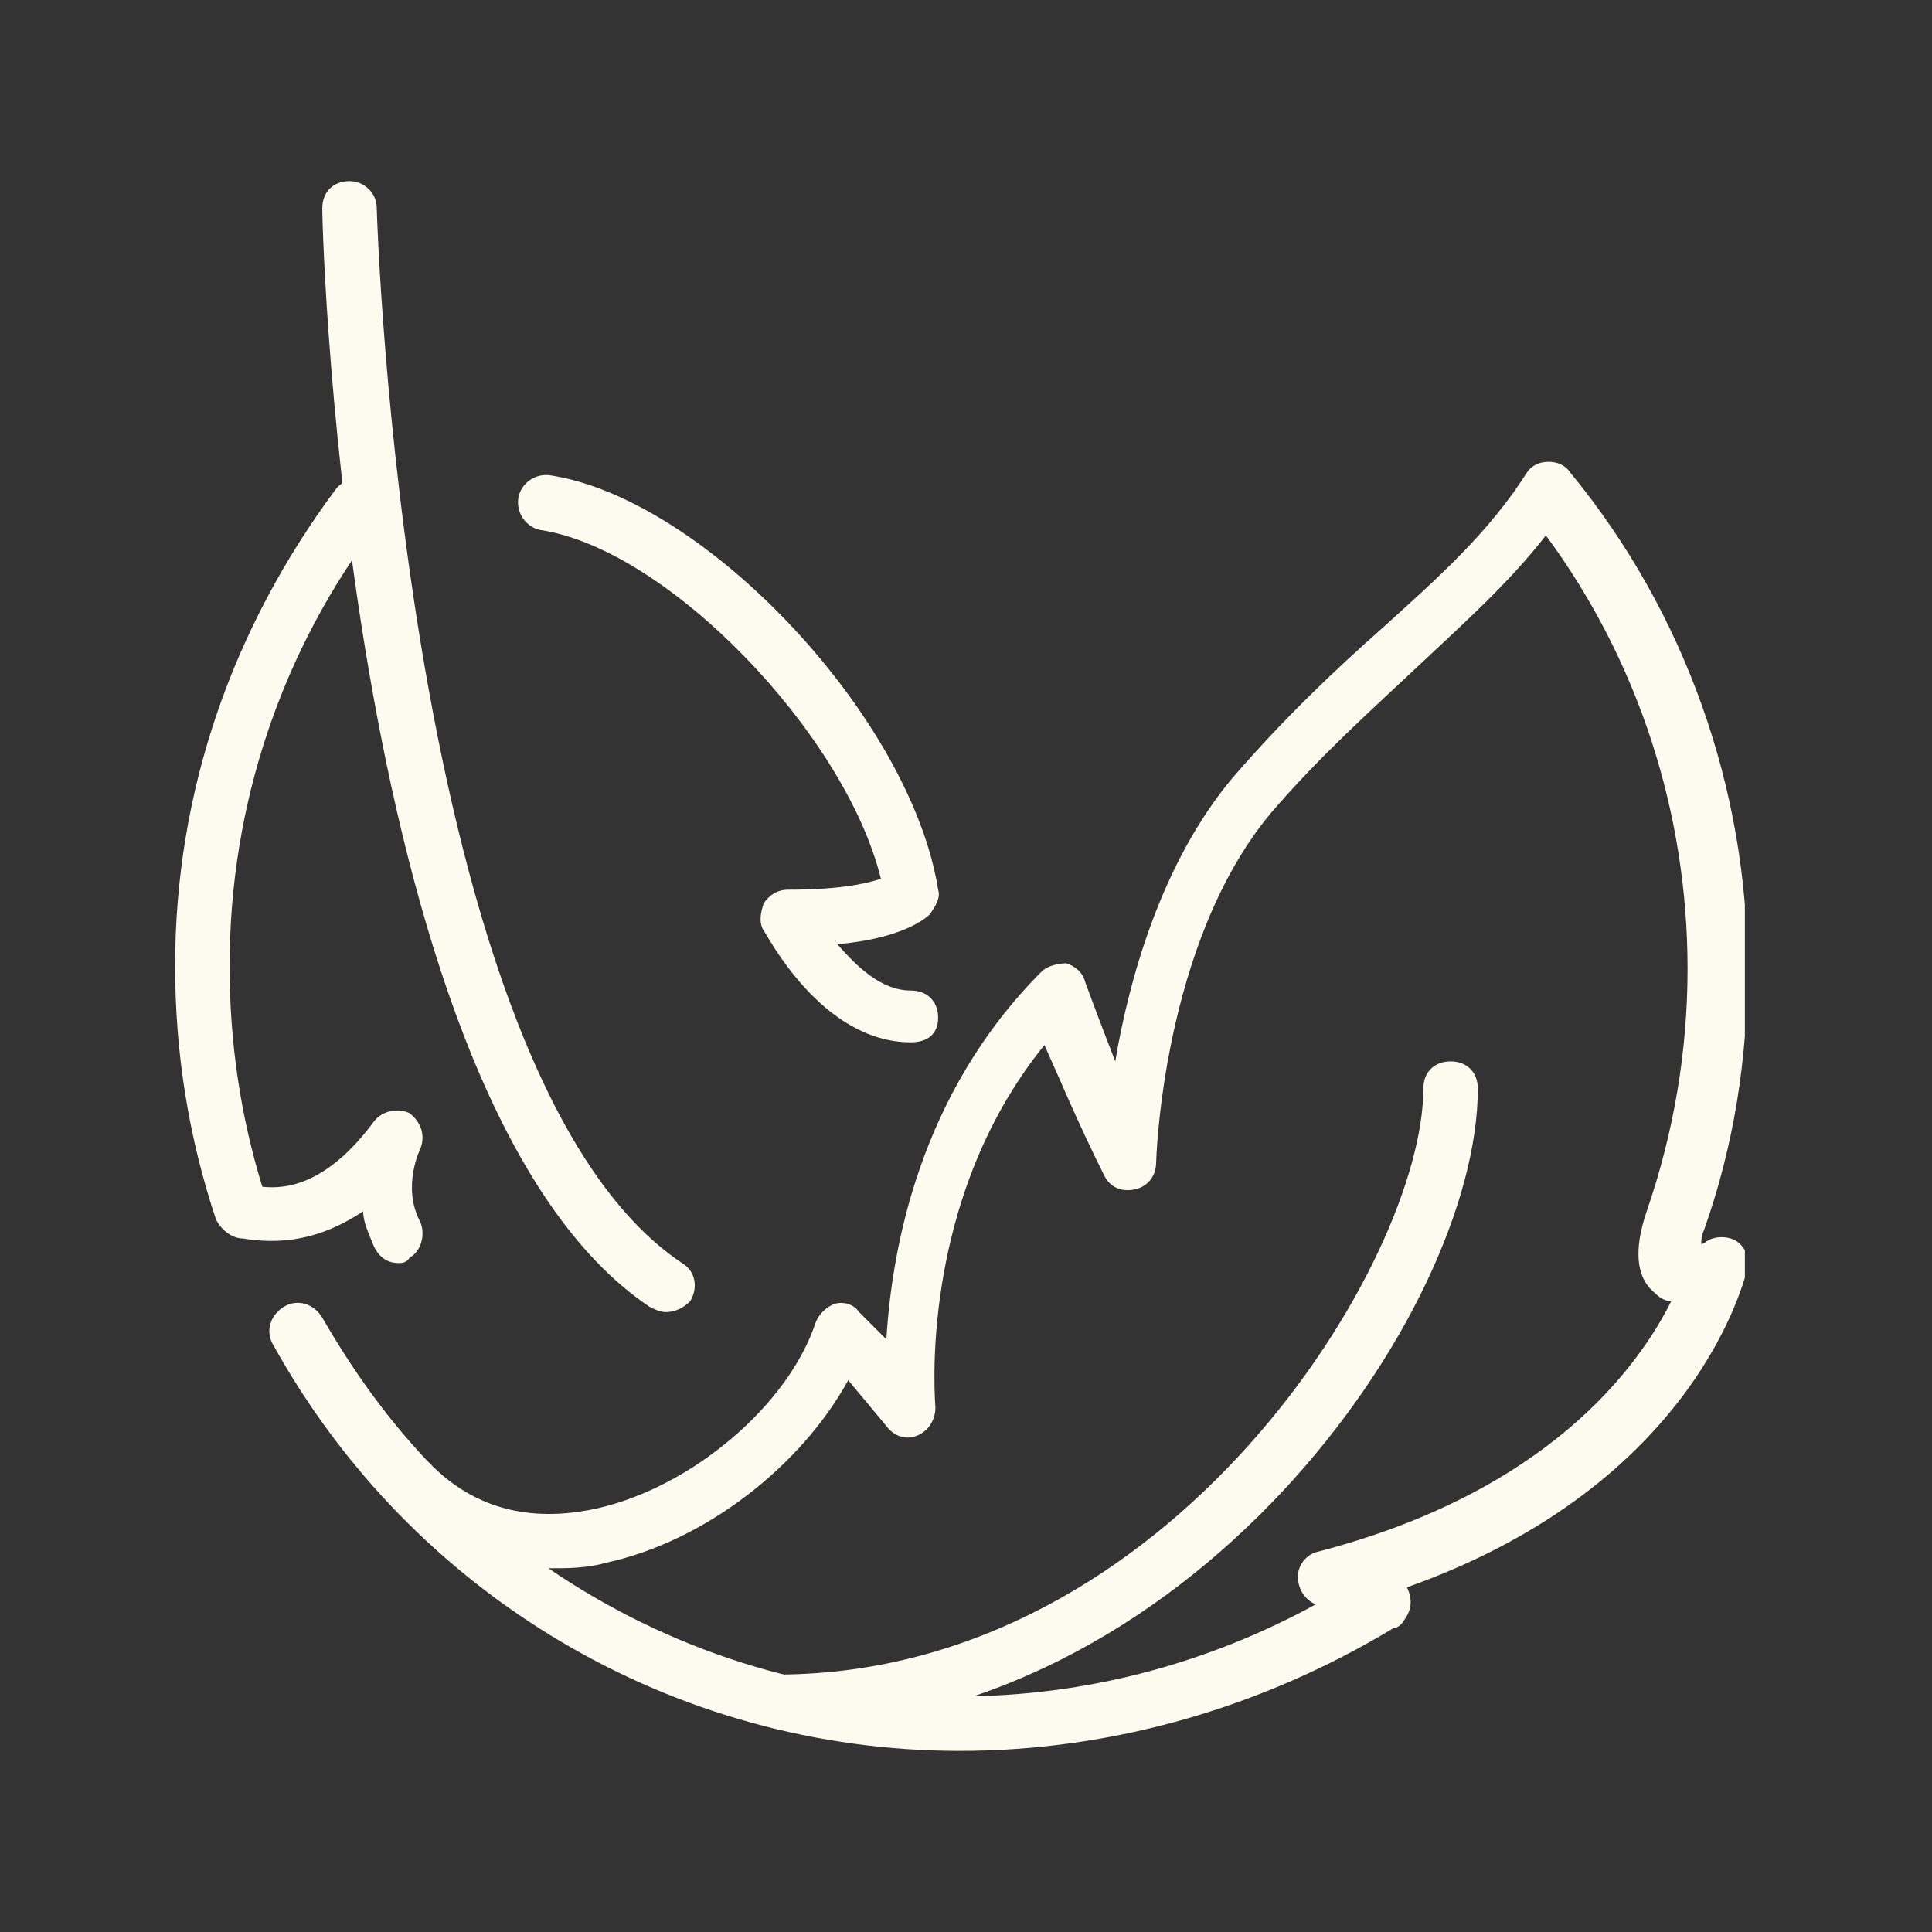 <svg width="64" height="64" viewBox="0 0 64 64" fill="none" xmlns="http://www.w3.org/2000/svg">
<rect x="0" y="0" width="64" height="64" fill="#333333" stroke="none"/>
<g clip-path="url(#clip0_550_7100)">
<g clip-path="url(#clip1_550_7100)">
<path d="M25.844 57.278C25.393 57.278 24.941 56.917 24.941 56.375C24.941 55.833 25.302 55.472 25.844 55.472C38.844 55.382 47.15 41.75 47.15 36.062C47.15 35.521 47.511 35.16 48.053 35.16C48.594 35.16 48.955 35.521 48.955 36.062C48.955 43.465 39.386 57.188 25.844 57.278Z" fill="#FCFBF0"/>
<path d="M31.799 58C22.32 58 13.653 52.854 9.049 44.549C8.778 44.097 8.959 43.556 9.41 43.285C9.862 43.014 10.403 43.194 10.674 43.646C11.667 45.361 12.751 46.896 14.105 48.34C14.105 48.34 14.105 48.34 14.195 48.431C16 50.326 18.167 50.326 19.792 49.965C22.952 49.243 26.112 46.535 27.014 43.826C27.105 43.556 27.375 43.285 27.646 43.194C27.917 43.104 28.278 43.194 28.459 43.465L29.362 44.368C29.542 41.389 30.445 36.243 34.508 32.181C34.688 32 35.049 31.91 35.32 31.91C35.591 32 35.862 32.181 35.952 32.542C35.952 32.542 36.313 33.535 36.945 35.16C37.396 32.451 38.48 28.569 40.827 25.771C42.542 23.785 44.258 22.16 45.792 20.806C47.688 19.09 49.313 17.646 50.577 15.66C50.758 15.389 51.028 15.299 51.299 15.299C51.57 15.299 51.841 15.389 52.021 15.66C55.813 20.264 57.889 26.132 57.889 32.09C57.889 35.069 57.438 37.958 56.445 40.757C56.355 40.938 56.355 41.118 56.355 41.208C56.445 41.208 56.535 41.118 56.535 41.118C56.806 40.938 57.258 40.938 57.528 41.118C57.799 41.299 57.98 41.66 57.889 42.021C57.799 42.292 56.264 49.153 46.605 52.583C46.785 52.944 46.785 53.306 46.514 53.667C46.424 53.847 46.244 53.938 46.153 53.938C41.82 56.556 36.855 58 31.799 58ZM18.167 51.951C22.139 54.66 26.834 56.194 31.799 56.194C35.952 56.194 40.014 55.111 43.626 53.125H43.535C43.174 52.944 42.994 52.583 42.994 52.222C42.994 51.861 43.264 51.5 43.626 51.41C51.299 49.424 54.278 45.271 55.362 43.104C55.181 43.104 55.001 43.014 54.82 42.833C53.917 42.111 54.369 40.667 54.549 40.125C55.452 37.507 55.903 34.799 55.903 32.09C55.903 26.944 54.278 21.889 51.209 17.736C49.945 19.361 48.41 20.715 46.876 22.16C45.341 23.604 43.716 25.049 42.091 26.944C38.48 31.278 38.299 38.5 38.299 38.5C38.299 38.951 38.028 39.312 37.577 39.403C37.126 39.493 36.764 39.312 36.584 38.951C35.681 37.146 35.049 35.611 34.598 34.618C30.355 39.854 30.987 46.535 30.987 46.625C30.987 46.986 30.806 47.347 30.445 47.528C30.084 47.708 29.723 47.618 29.452 47.347L28.098 45.722C26.563 48.521 23.403 51.049 20.063 51.771C19.431 51.951 18.799 51.951 18.167 51.951Z" fill="#FCFBF0"/>
<path d="M13.204 41.84C12.842 41.84 12.572 41.66 12.391 41.299C12.21 40.847 12.03 40.486 12.03 40.125C10.947 40.847 9.683 41.299 8.058 41.028C7.697 41.028 7.335 40.757 7.155 40.396C6.252 37.688 5.801 34.889 5.801 32C5.801 26.222 7.697 20.806 11.127 16.201C11.398 15.84 12.03 15.75 12.391 16.021C12.752 16.292 12.842 16.924 12.572 17.285C9.322 21.528 7.606 26.674 7.606 32C7.606 34.528 7.967 36.965 8.69 39.312C9.502 39.403 10.856 39.222 12.391 37.146C12.662 36.785 13.204 36.694 13.565 36.875C13.926 37.146 14.106 37.597 13.926 38.049C13.926 38.049 13.294 39.312 13.926 40.486C14.106 40.938 13.926 41.479 13.565 41.66C13.474 41.84 13.294 41.84 13.204 41.84Z" fill="#FCFBF0"/>
<path d="M30.174 34.528C27.195 34.528 25.389 30.917 25.299 30.826C25.119 30.556 25.209 30.194 25.299 29.924C25.48 29.653 25.75 29.472 26.112 29.472C27.737 29.472 28.639 29.292 29.181 29.111C28.007 24.326 22.139 18.188 17.896 17.556C17.445 17.465 17.084 17.014 17.174 16.472C17.264 16.021 17.716 15.66 18.257 15.75C23.403 16.562 30.174 23.785 31.077 29.472C31.167 29.743 30.987 30.014 30.806 30.285C30.625 30.465 29.813 31.097 27.737 31.278C28.369 32 29.181 32.812 30.174 32.812C30.716 32.812 31.077 33.174 31.077 33.715C31.077 34.257 30.716 34.528 30.174 34.528Z" fill="#FCFBF0"/>
<path d="M22.051 43.465C21.87 43.465 21.69 43.375 21.509 43.285C11.579 36.604 10.676 8.167 10.676 6.903C10.676 6.361 11.037 6 11.579 6C12.03 6 12.481 6.361 12.481 6.903C12.481 7.174 13.384 35.701 22.592 41.84C23.044 42.111 23.134 42.653 22.863 43.104C22.683 43.285 22.412 43.465 22.051 43.465Z" fill="#FCFBF0"/>
</g>
</g>
<defs>
<clipPath id="clip0_550_7100">
<rect width="64" height="64" fill="white"/>
</clipPath>
<clipPath id="clip1_550_7100">
<rect width="52" height="52" fill="white" transform="translate(5.801 6)"/>
</clipPath>
</defs>
</svg>

